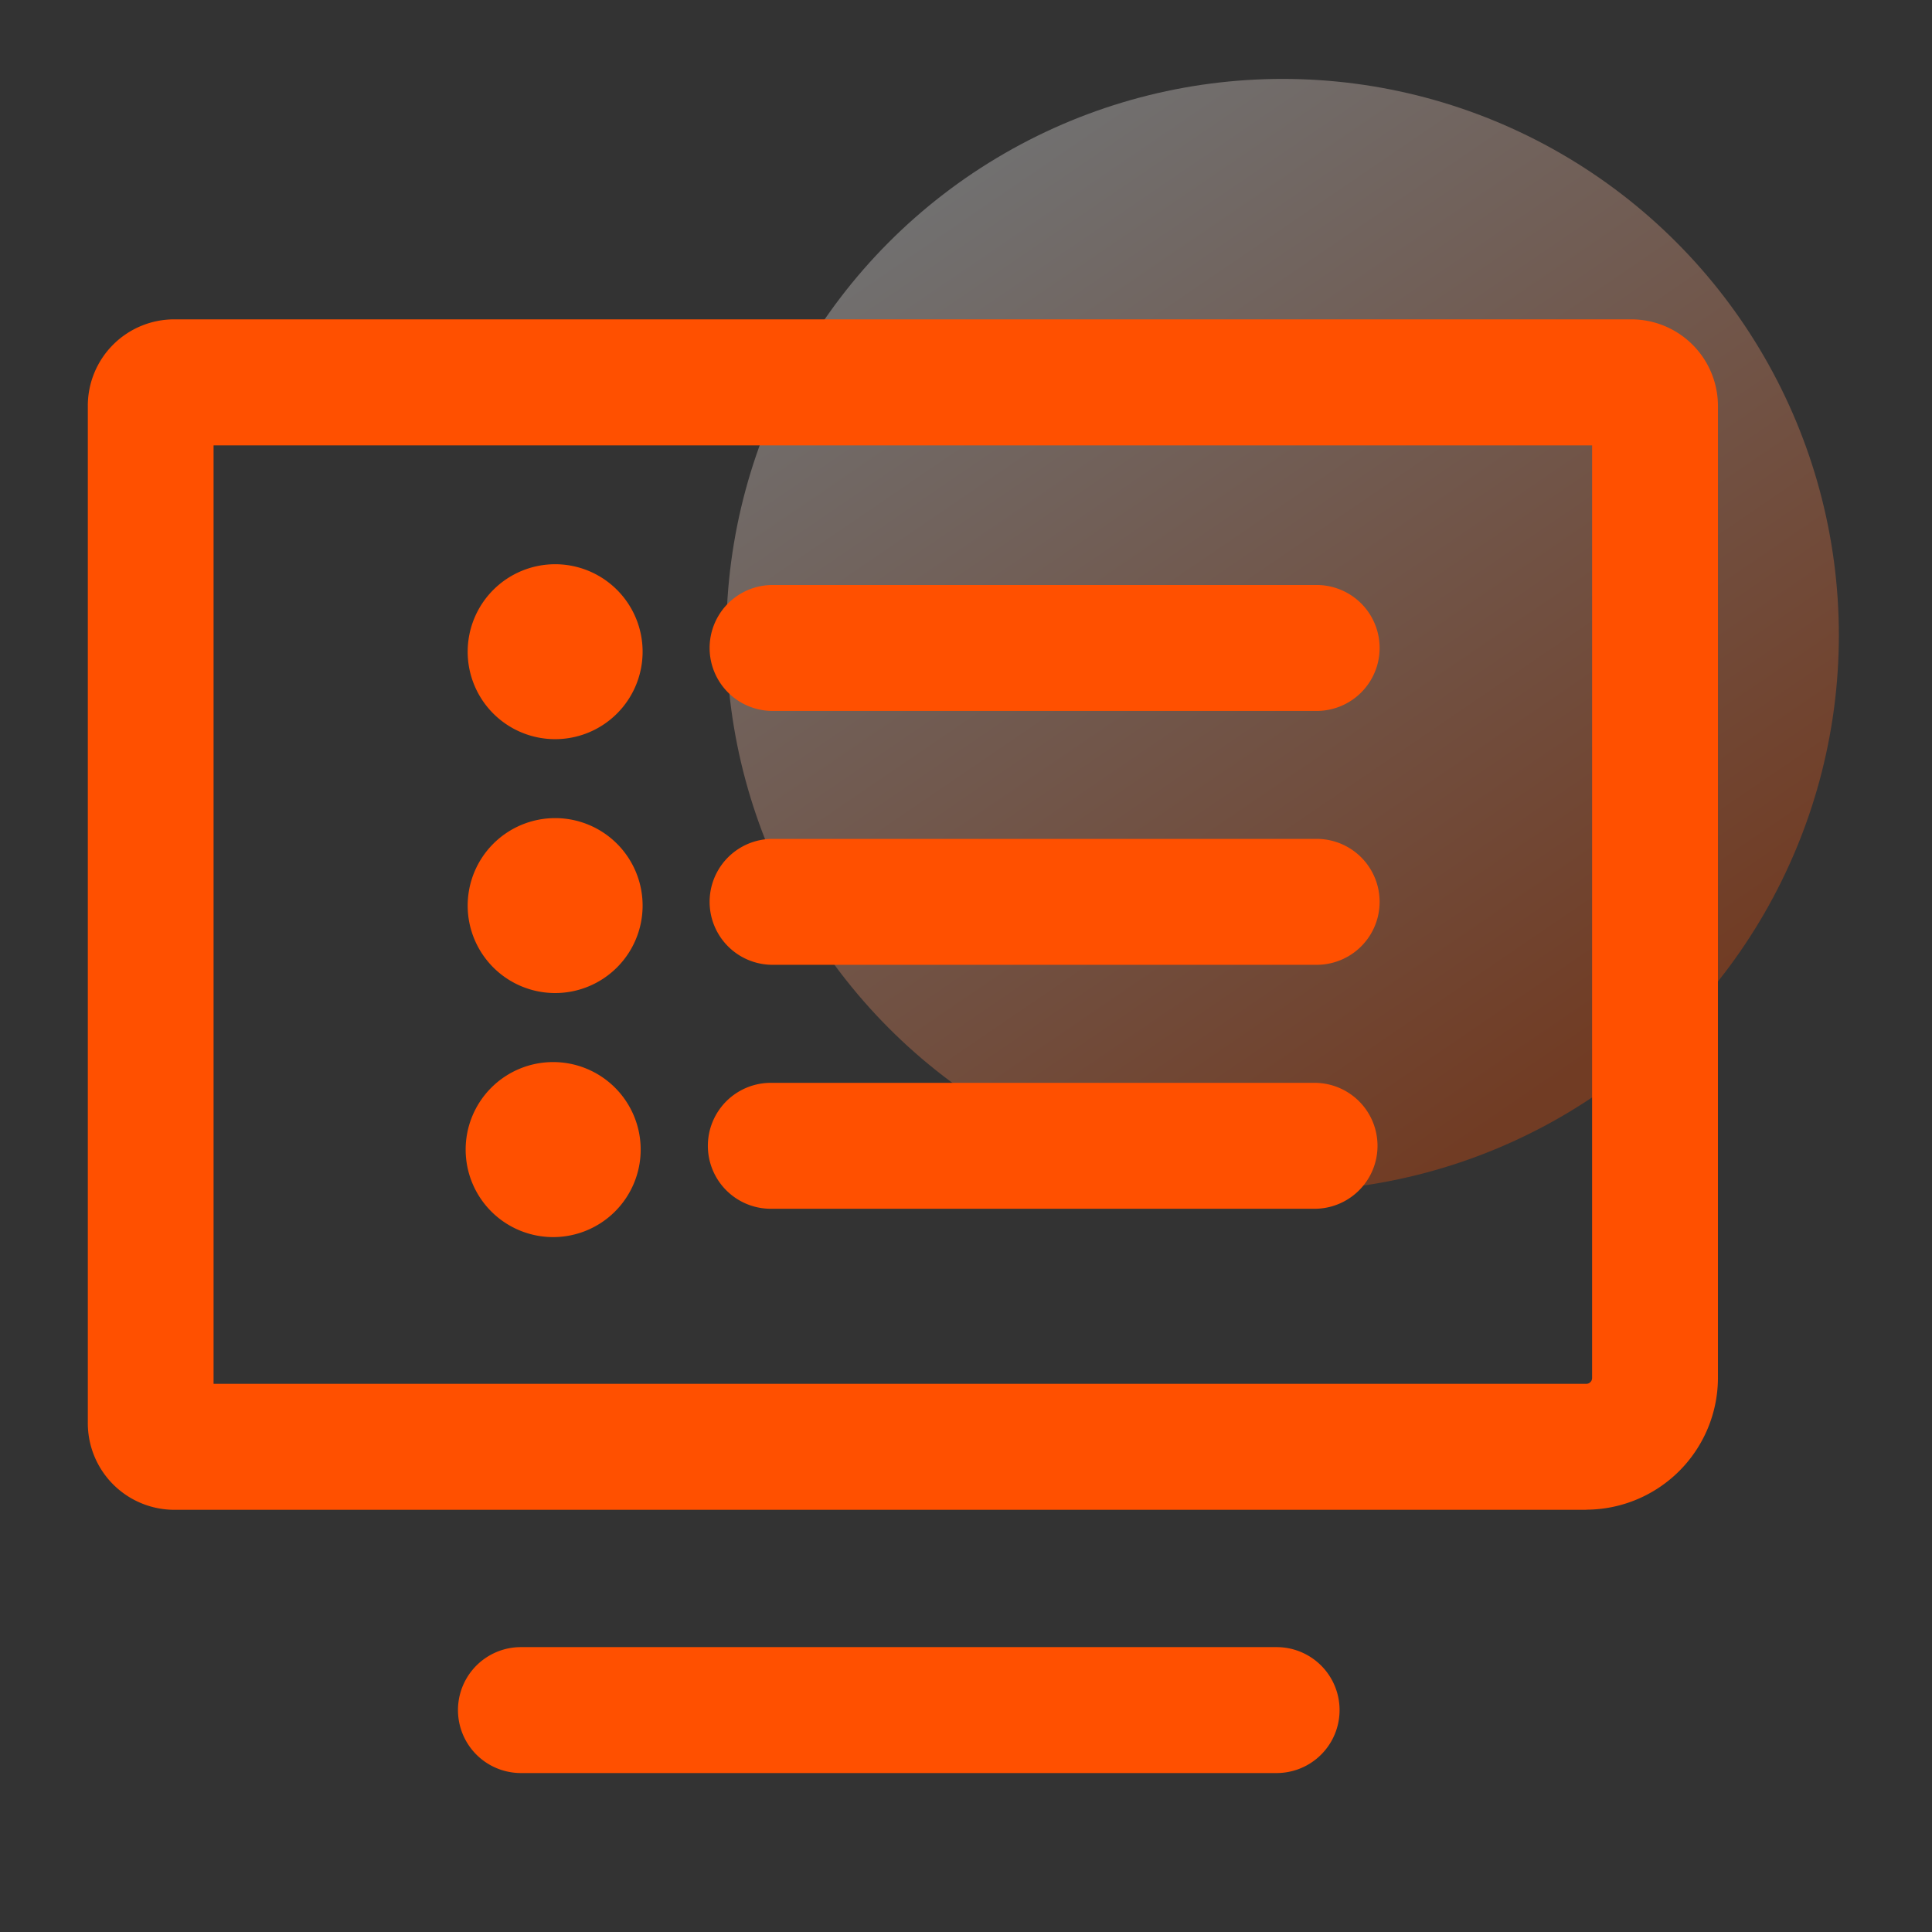 <svg xmlns="http://www.w3.org/2000/svg" xmlns:xlink="http://www.w3.org/1999/xlink" width="44" height="44" viewBox="0 0 44 44"><rect x="0" y="0" width="44" height="44" fill="#333333" stroke="none"/><defs><style>.a{fill:#fff;stroke:#707070;opacity:0;}.b{opacity:0.3;fill:url(#a);}.c{fill:#ff5000;}.d{stroke:none;}.e{fill:none;}</style><linearGradient id="a" x1="0.215" y1="0.074" x2="0.773" y2="0.892" gradientUnits="objectBoundingBox"><stop offset="0" stop-color="#fff"/><stop offset="1" stop-color="#ff5000"/></linearGradient></defs><g transform="translate(-228 -62)"><g transform="translate(18 -58)"><g transform="translate(-204 -4)"><g class="a" transform="translate(414 124)"><rect class="d" width="44" height="44"/><rect class="e" x="0.5" y="0.5" width="43" height="43"/></g><circle class="b" cx="12.669" cy="12.669" r="12.669" transform="translate(430.541 125.797)"/></g></g><g transform="translate(222.064 63.044)"><path class="c" d="M35.01,39.336H17.8a1.434,1.434,0,1,1,0-2.868H35.01a1.434,1.434,0,0,1,0,2.868Zm7.047-5.995H9.906A1.973,1.973,0,0,1,7.936,31.37V8.2A1.968,1.968,0,0,1,9.906,6.229H43.09A1.973,1.973,0,0,1,45.061,8.2V30.338a3.008,3.008,0,0,1-3,3ZM10.8,30.472H42.06a.133.133,0,0,0,.135-.135V9.1H10.8V30.472Z"/><path class="c" d="M263.982,174.111a1.992,1.992,0,1,0,1.991-1.993,1.993,1.993,0,0,0-1.991,1.993Zm19.335,1.348H270.926a1.434,1.434,0,0,1,0-2.868h12.391a1.434,1.434,0,0,1,0,2.868Zm-19.335,4.434a1.992,1.992,0,1,0,1.991-1.993,1.993,1.993,0,0,0-1.991,1.993Zm19.335,1.348H270.926a1.434,1.434,0,0,1,0-2.868h12.391a1.434,1.434,0,0,1,0,2.868Zm-19.381,4.208a1.993,1.993,0,1,0,1.993-1.993A1.993,1.993,0,0,0,263.936,185.449Zm19.333,1.348H270.886a1.434,1.434,0,0,1,0-2.868h12.383a1.434,1.434,0,0,1,0,2.868Z" transform="translate(-247.395 -160.312)"/></g></g></svg>